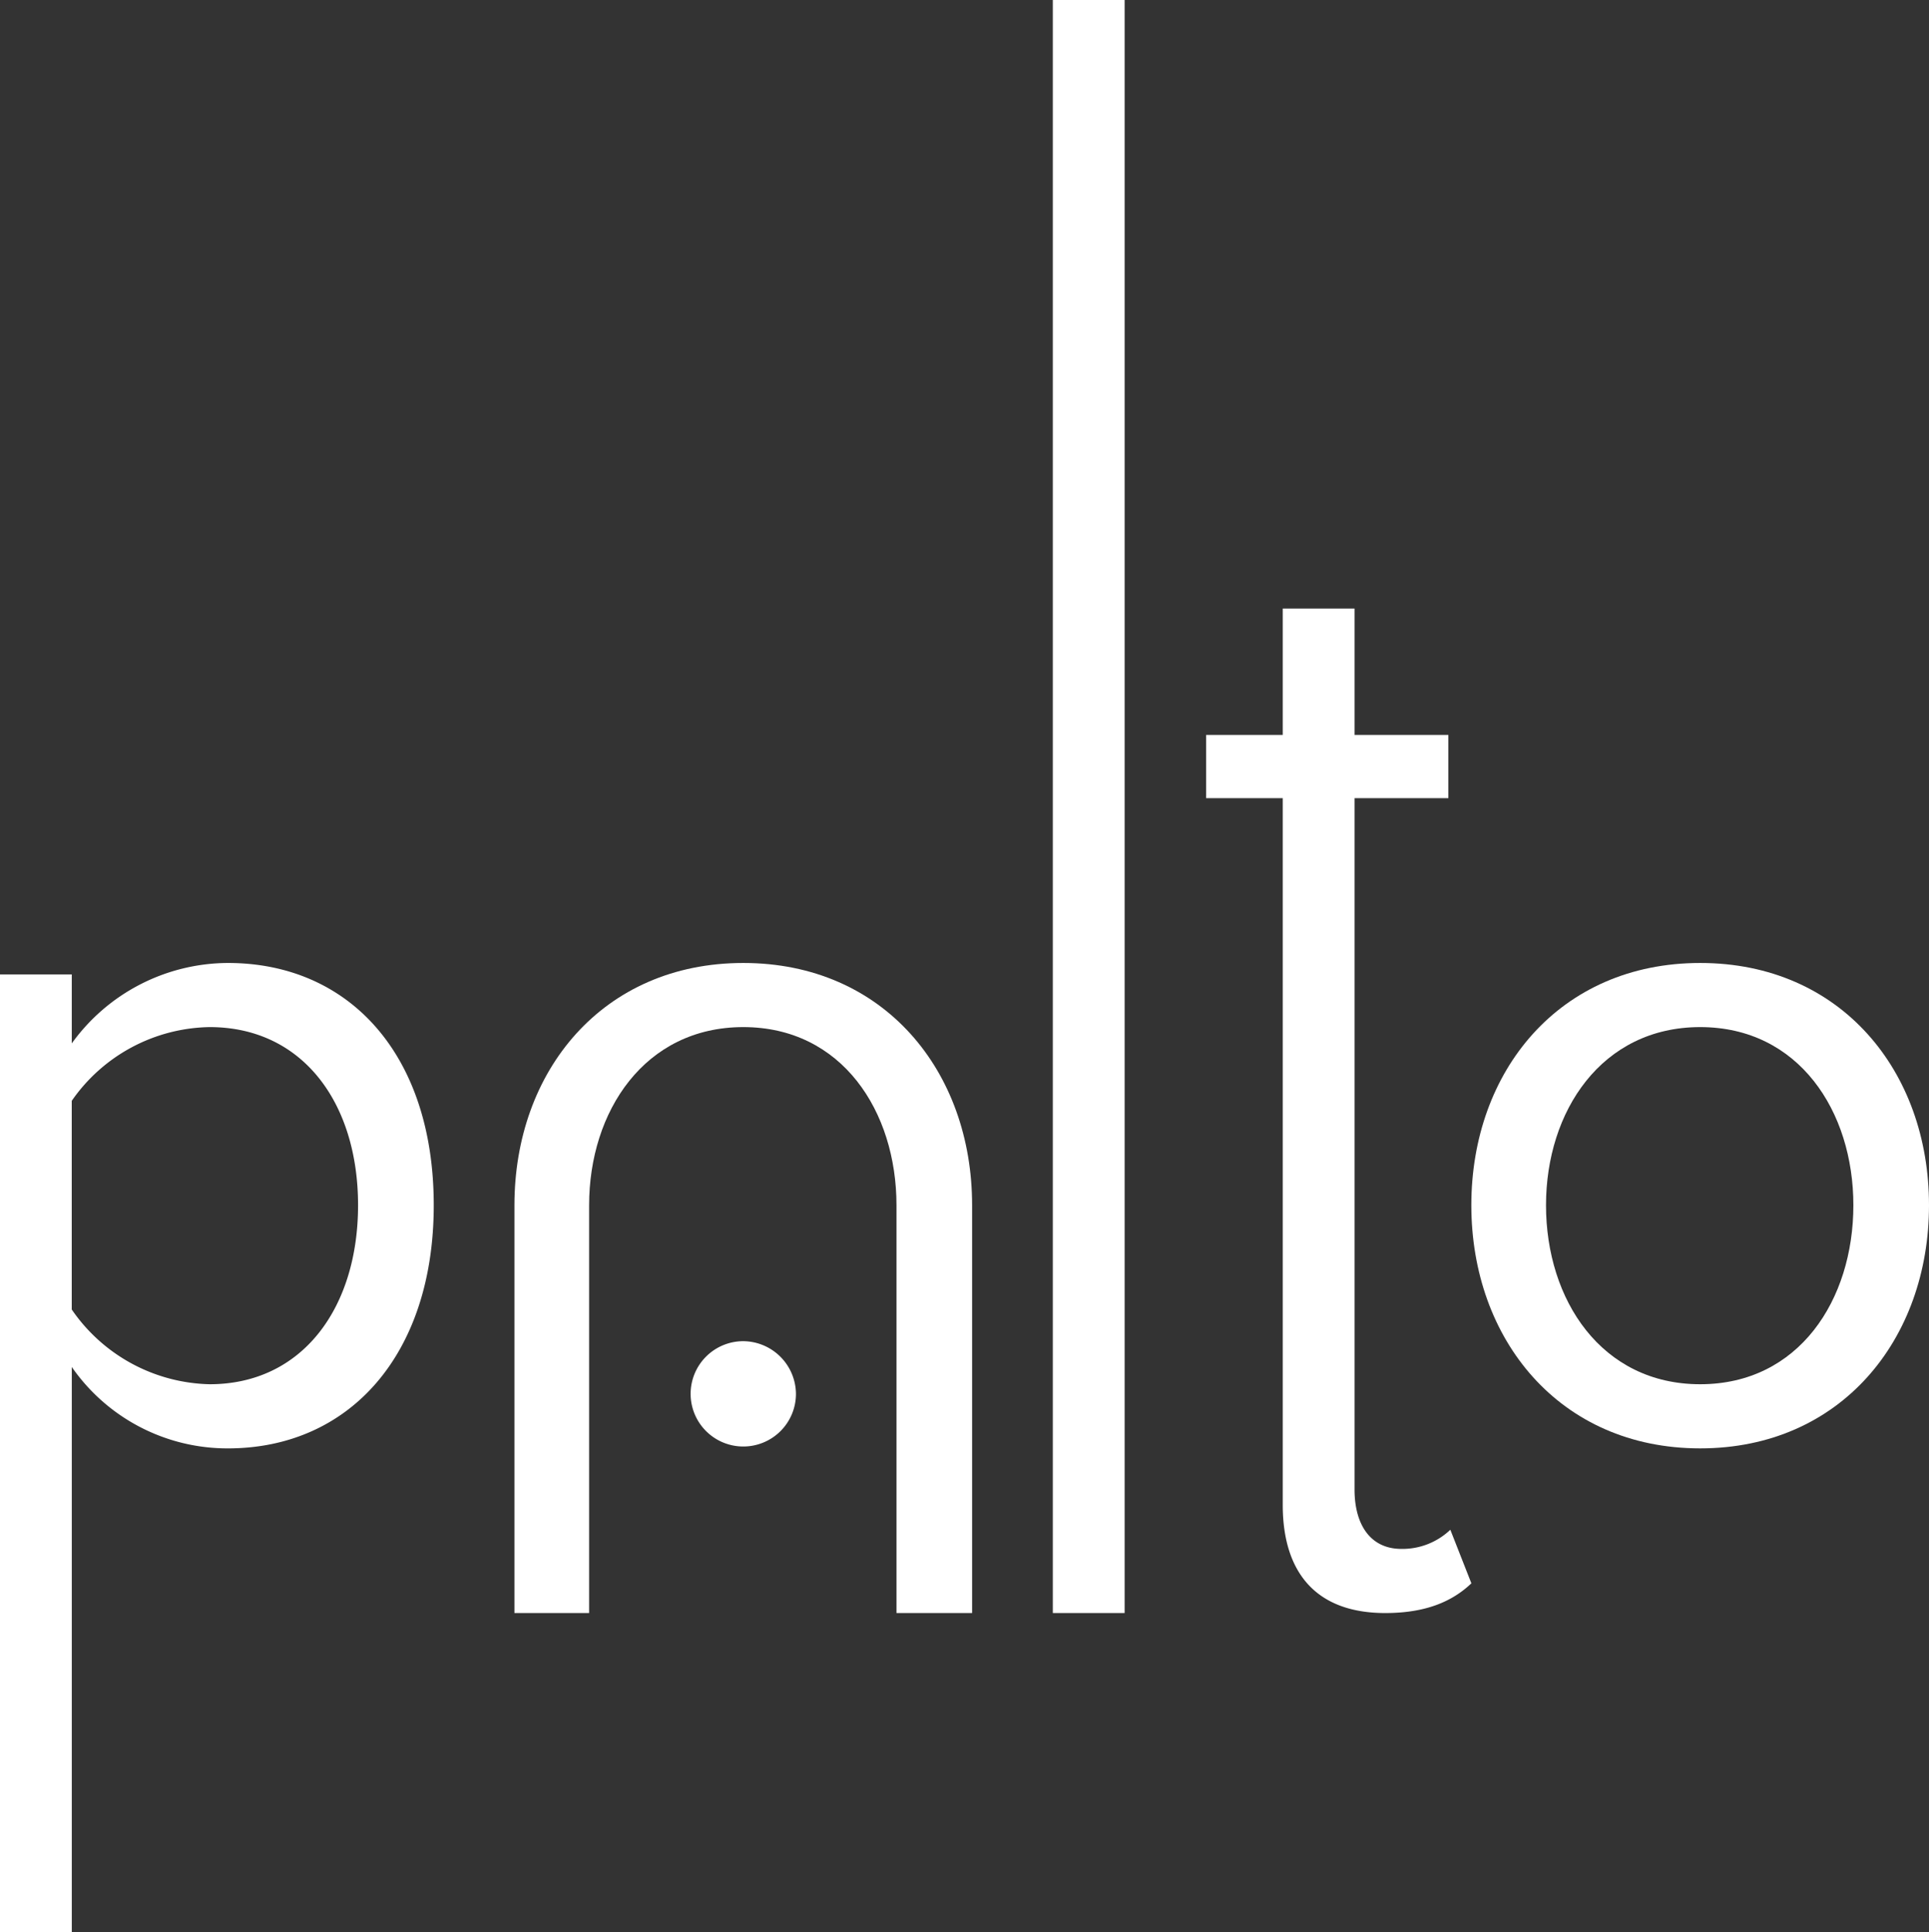 <svg xmlns="http://www.w3.org/2000/svg" width="160" height="160.284" viewBox="0 0 160 160.284"><rect x="0" y="0" width="160" height="160.284" fill="#333333" stroke="none"/><g transform="translate(-99.213 -28.271)"><path d="M118.114,70.725a16.035,16.035,0,0,0-12.947,6.67v-5.72H99.213v79.457h5.955V104.238a15.722,15.722,0,0,0,12.947,6.751c10.085,0,17.075-7.782,17.075-20.171C135.189,78.349,128.2,70.725,118.114,70.725ZM116.6,105.668a14.251,14.251,0,0,1-11.436-6.2V82.161A14.184,14.184,0,0,1,116.6,76.044c7.7,0,12.312,6.277,12.312,14.773S124.308,105.668,116.6,105.668Z" transform="translate(0 37.423)" fill="#fff"/><rect width="5.956" height="133.798" transform="translate(186.539 28.271)" fill="#fff"/><path d="M168.583,133.1c-2.617,0-3.889-2.066-3.889-4.924V70.825h7.782V65.583h-7.782V55.1h-5.955V65.583h-6.354v5.242h6.354v58.618c0,5.72,2.858,8.977,8.5,8.977,3.494,0,5.639-1.035,7.146-2.465l-1.746-4.444A5.756,5.756,0,0,1,168.583,133.1Z" transform="translate(46.871 23.65)" fill="#fff"/><path d="M183.058,70.725c-11.677,0-18.982,8.973-18.982,20.092s7.306,20.171,18.982,20.171,18.979-9.054,18.979-20.171S194.733,70.725,183.058,70.725Zm0,34.943c-8.181,0-12.788-6.988-12.788-14.851,0-7.784,4.608-14.773,12.788-14.773s12.706,6.99,12.706,14.773C195.764,98.68,191.237,105.668,183.058,105.668Z" transform="translate(57.176 37.423)" fill="#fff"/><path d="M134.031,87.4a4.368,4.368,0,1,0,4.365,4.367A4.407,4.407,0,0,0,134.031,87.4Z" transform="translate(26.837 52.12)" fill="#fff"/><path d="M140.874,70.725c-11.675,0-18.982,8.973-18.982,20.092v33.829h6.194V90.817c0-7.784,4.608-14.773,12.788-14.773s12.706,6.99,12.706,14.773v33.829h6.273V90.817C159.853,79.7,152.549,70.725,140.874,70.725Z" transform="translate(19.991 37.423)" fill="#fff"/></g></svg>